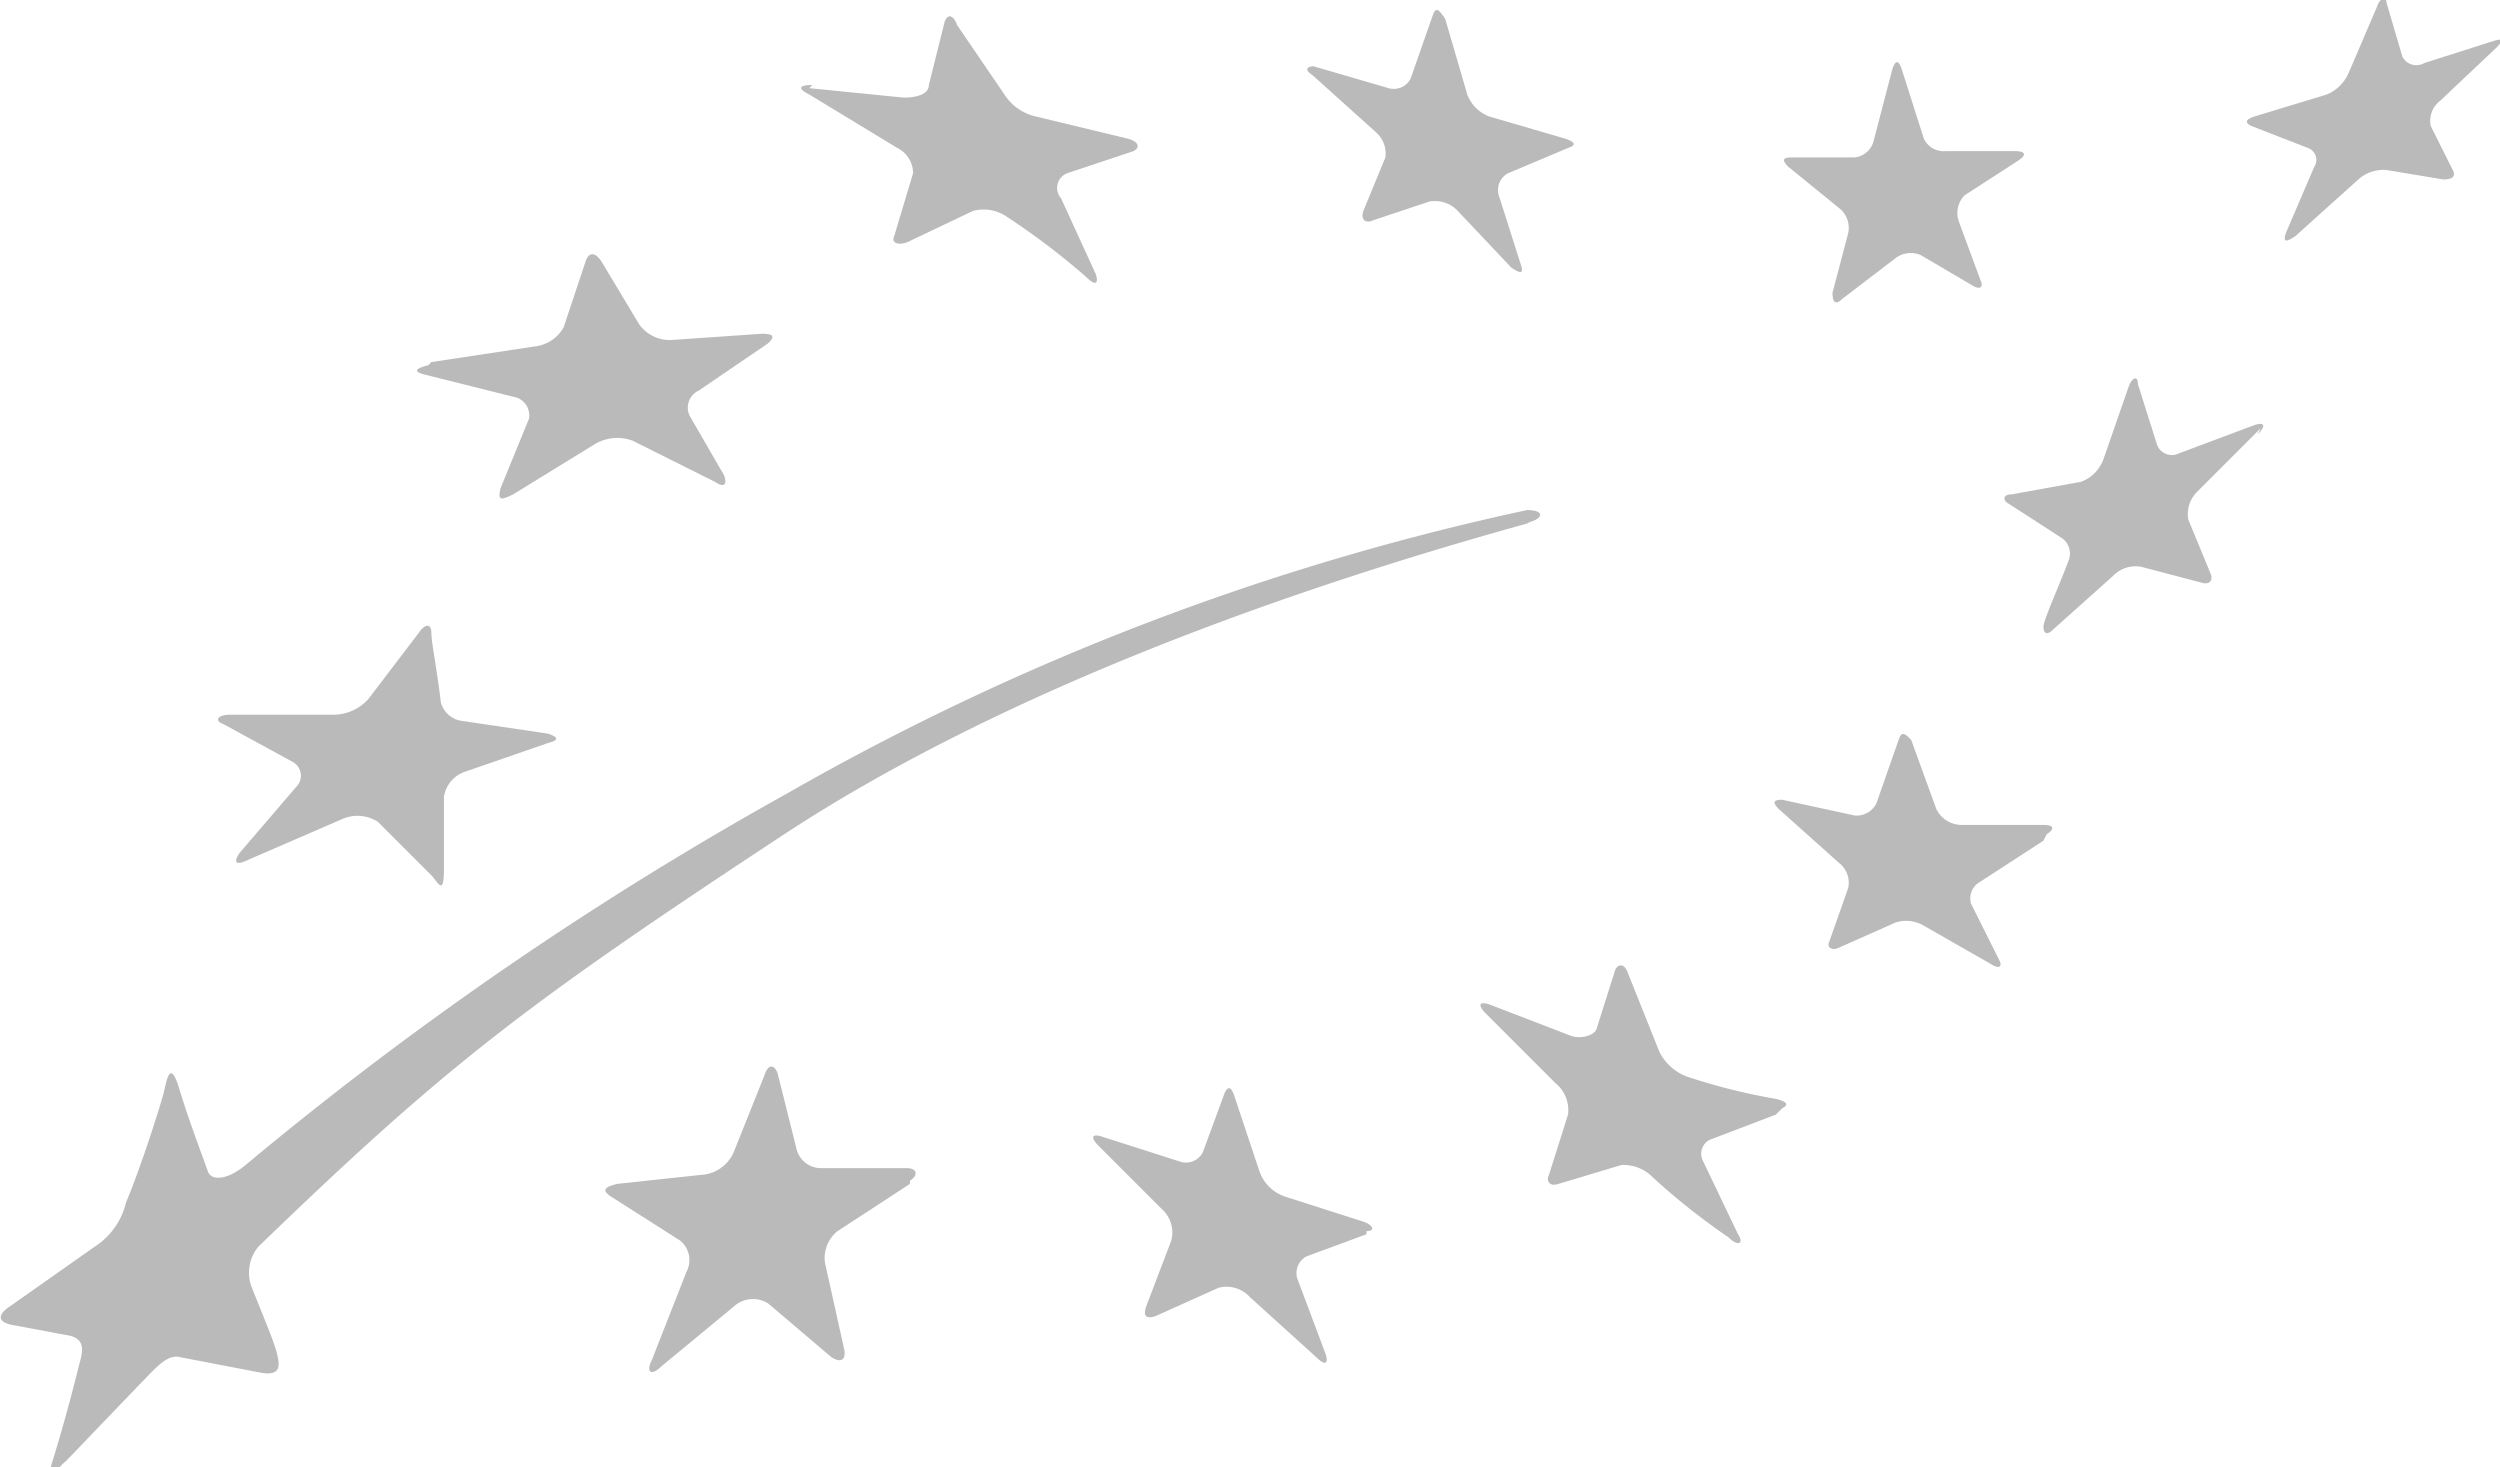 <svg xmlns="http://www.w3.org/2000/svg" viewBox="0 0 79.4 46.6"><title>biologo</title><path d="M25.7,2.8l3,.3c.4,0,.8-.1.8-.4l.5-2c.1-.3.3-.2.4.1L31.9,3a1.6,1.6,0,0,0,1,.7l2.9.7c.4.1.4.3.2.4l-2.1.7a.5.5,0,0,0-.2.8l1.1,2.4c.1.3,0,.4-.3.1A22.8,22.8,0,0,0,32,6.9a1.3,1.3,0,0,0-1.1-.2l-2.1,1c-.3.1-.5,0-.4-.2l.6-2a.9.9,0,0,0-.5-.8L25.7,3c-.4-.2-.3-.3.1-.3" style="fill:#bababa"/><path d="M13.7,11.5,17,11a1.2,1.2,0,0,0,.9-.6l.7-2.1c.1-.3.3-.3.5,0l1.2,2a1.2,1.2,0,0,0,1,.5l2.9-.2c.4,0,.4.1.2.3l-2.2,1.5a.6.6,0,0,0-.3.8L23,15.1c.1.3,0,.4-.3.2L20.1,14a1.4,1.4,0,0,0-1.2.1l-2.6,1.6c-.4.2-.5.2-.4-.2l.9-2.2a.6.6,0,0,0-.5-.7l-2.8-.7c-.4-.1-.3-.2.1-.3" style="fill:#bababa"/><path d="M7.4,22.7h3.2a1.5,1.5,0,0,0,1.1-.5l1.6-2.1c.2-.3.4-.3.4,0s.2,1.3.3,2.2a.8.8,0,0,0,.7.6l2.7.4c.3.1.4.2,0,.3l-2.6.9a1,1,0,0,0-.7.8c0,.9,0,1.4,0,2.3s-.2.4-.4.2L12,26.1a1.2,1.2,0,0,0-1.1-.1l-3,1.3c-.4.2-.5.1-.3-.2L9.4,25a.5.5,0,0,0-.1-.8L7.1,23c-.3-.1-.2-.3.2-.3" style="fill:#bababa"/><path d="M28.9,37.6l-2.3,1.5a1.1,1.1,0,0,0-.4,1l.6,2.7c.1.4-.1.5-.4.3l-2-1.7a.9.9,0,0,0-1.1.1L21,43.4c-.3.3-.5.2-.3-.2l1.1-2.8a.8.8,0,0,0-.2-1L19.4,38c-.3-.2-.2-.3.2-.4l2.8-.3a1.2,1.2,0,0,0,.9-.7l1-2.5c.1-.3.3-.3.4,0l.6,2.4a.8.8,0,0,0,.8.6h2.7c.3,0,.4.2.1.4" style="fill:#bababa"/><path d="M43.4,39.2l-1.9.7a.6.6,0,0,0-.3.7l.9,2.4c.1.3,0,.4-.3.1l-2.1-1.9a1,1,0,0,0-1-.3l-2,.9c-.3.1-.4,0-.3-.3l.8-2.1a1,1,0,0,0-.3-1l-2-2c-.3-.3-.2-.4.1-.3l2.5.8a.6.6,0,0,0,.7-.3l.7-1.9c.1-.2.2-.2.3.1l.8,2.4a1.3,1.3,0,0,0,.8.8l2.5.8c.3.1.4.3.1.3" style="fill:#bababa"/><path d="M56.4,35.4l-2.1.8a.5.5,0,0,0-.2.7l1.1,2.3c.2.3,0,.4-.3.1a21.7,21.7,0,0,1-2.4-1.9,1.3,1.3,0,0,0-1-.4l-2,.6c-.3.1-.4-.1-.3-.3l.6-1.9a1.1,1.1,0,0,0-.4-1l-2.2-2.2c-.3-.3-.2-.4.1-.3l2.6,1c.3.1.7,0,.8-.2l.6-1.9c.1-.2.3-.2.4.1l1,2.5a1.6,1.6,0,0,0,.9.8,19.3,19.3,0,0,0,2.8.7c.4.1.4.2.2.3" style="fill:#bababa"/><path d="M64.9,26.7l-2,1.3a.6.6,0,0,0-.3.7l.9,1.8c.1.2,0,.3-.3.1l-2.1-1.2a1.1,1.1,0,0,0-.9-.1l-1.8.8c-.2.1-.4,0-.3-.2l.6-1.7a.8.8,0,0,0-.3-.8l-1.9-1.7c-.2-.2-.2-.3.1-.3l2.3.5a.7.7,0,0,0,.7-.4l.7-2c.1-.3.2-.2.4,0l.8,2.2a.9.9,0,0,0,.8.5h2.6c.3,0,.4.1.1.3" style="fill:#bababa"/><path d="M71.8,13.6l-2,2a1,1,0,0,0-.3.9l.7,1.7c.1.2,0,.4-.3.3L68,18a1,1,0,0,0-.9.3l-1.9,1.7c-.2.2-.3.1-.3-.1s.5-1.3.8-2.1a.6.6,0,0,0-.2-.7L63.8,16c-.2-.1-.2-.3.1-.3l2.2-.4a1.2,1.2,0,0,0,.7-.7l.8-2.3c.1-.3.3-.4.3-.1l.6,1.9a.5.5,0,0,0,.7.3l2.4-.9c.3-.1.4,0,.1.3" style="fill:#bababa"/><path d="M56.8,5h2.1a.7.7,0,0,0,.6-.5l.6-2.3c.1-.3.2-.3.3,0l.7,2.2a.7.7,0,0,0,.7.4h2.2c.3,0,.4.1.1.3L62.4,6.2a.8.8,0,0,0-.2.8l.7,1.9c.1.2,0,.3-.2.2l-1.7-1a.8.8,0,0,0-.8.1L58.5,9.5c-.2.2-.3.1-.3-.2l.5-1.9a.8.8,0,0,0-.3-.8L56.8,5.3c-.2-.2-.2-.3.1-.3" style="fill:#bababa"/><path d="M41.7,2.1l2.4.7a.6.6,0,0,0,.7-.3l.7-2c.1-.3.2-.2.4.1L46.6,3a1.2,1.2,0,0,0,.7.7l2.4.7c.3.1.4.2.1.3l-1.9.8a.6.6,0,0,0-.3.7l.7,2.2c.1.3,0,.3-.3.1L46.3,6.7a1,1,0,0,0-.9-.3L43.6,7c-.2.1-.4,0-.3-.3L44,5a.9.9,0,0,0-.3-.8l-2-1.8c-.3-.2-.2-.3.1-.3" style="fill:#bababa"/><path d="M79.3,1.5,77.5,3.2a.8.8,0,0,0-.3.8l.7,1.4c.1.2,0,.3-.3.3l-1.8-.3a1.2,1.2,0,0,0-.9.3l-2,1.8c-.3.2-.4.2-.3-.1l.9-2.1a.4.4,0,0,0-.2-.6L71.5,4c-.2-.1-.2-.2.1-.3L73.9,3a1.3,1.3,0,0,0,.7-.7L75.5.2c.1-.3.3-.3.3-.1l.5,1.7A.5.5,0,0,0,77,2l2.2-.7c.3-.1.3,0,.1.2" style="fill:#bababa"/><path d="M48.5,16.6c.5-.1.6-.4,0-.4A81.9,81.9,0,0,0,25,25.2,111.2,111.2,0,0,0,7.8,37c-.6.5-1.1.5-1.2.2s-.6-1.6-.9-2.6-.4-.3-.5.1S4.5,37,4,38.2a2.3,2.3,0,0,1-1,1.4L.3,41.5c-.3.2-.5.5.2.6l1.6.3c.7.1.5.6.4,1s-.4,1.6-.8,2.9,0,.4.4.1l2.4-2.5c.4-.4.8-.9,1.2-.8l2.6.5c.6.1.6-.2.5-.6s-.4-1.1-.8-2.1a1.3,1.3,0,0,1,.2-1.3c6-5.8,8.5-7.7,16.7-13.1,6.4-4.2,15-7.5,23.7-9.9" style="fill:#bababa"/></svg>
